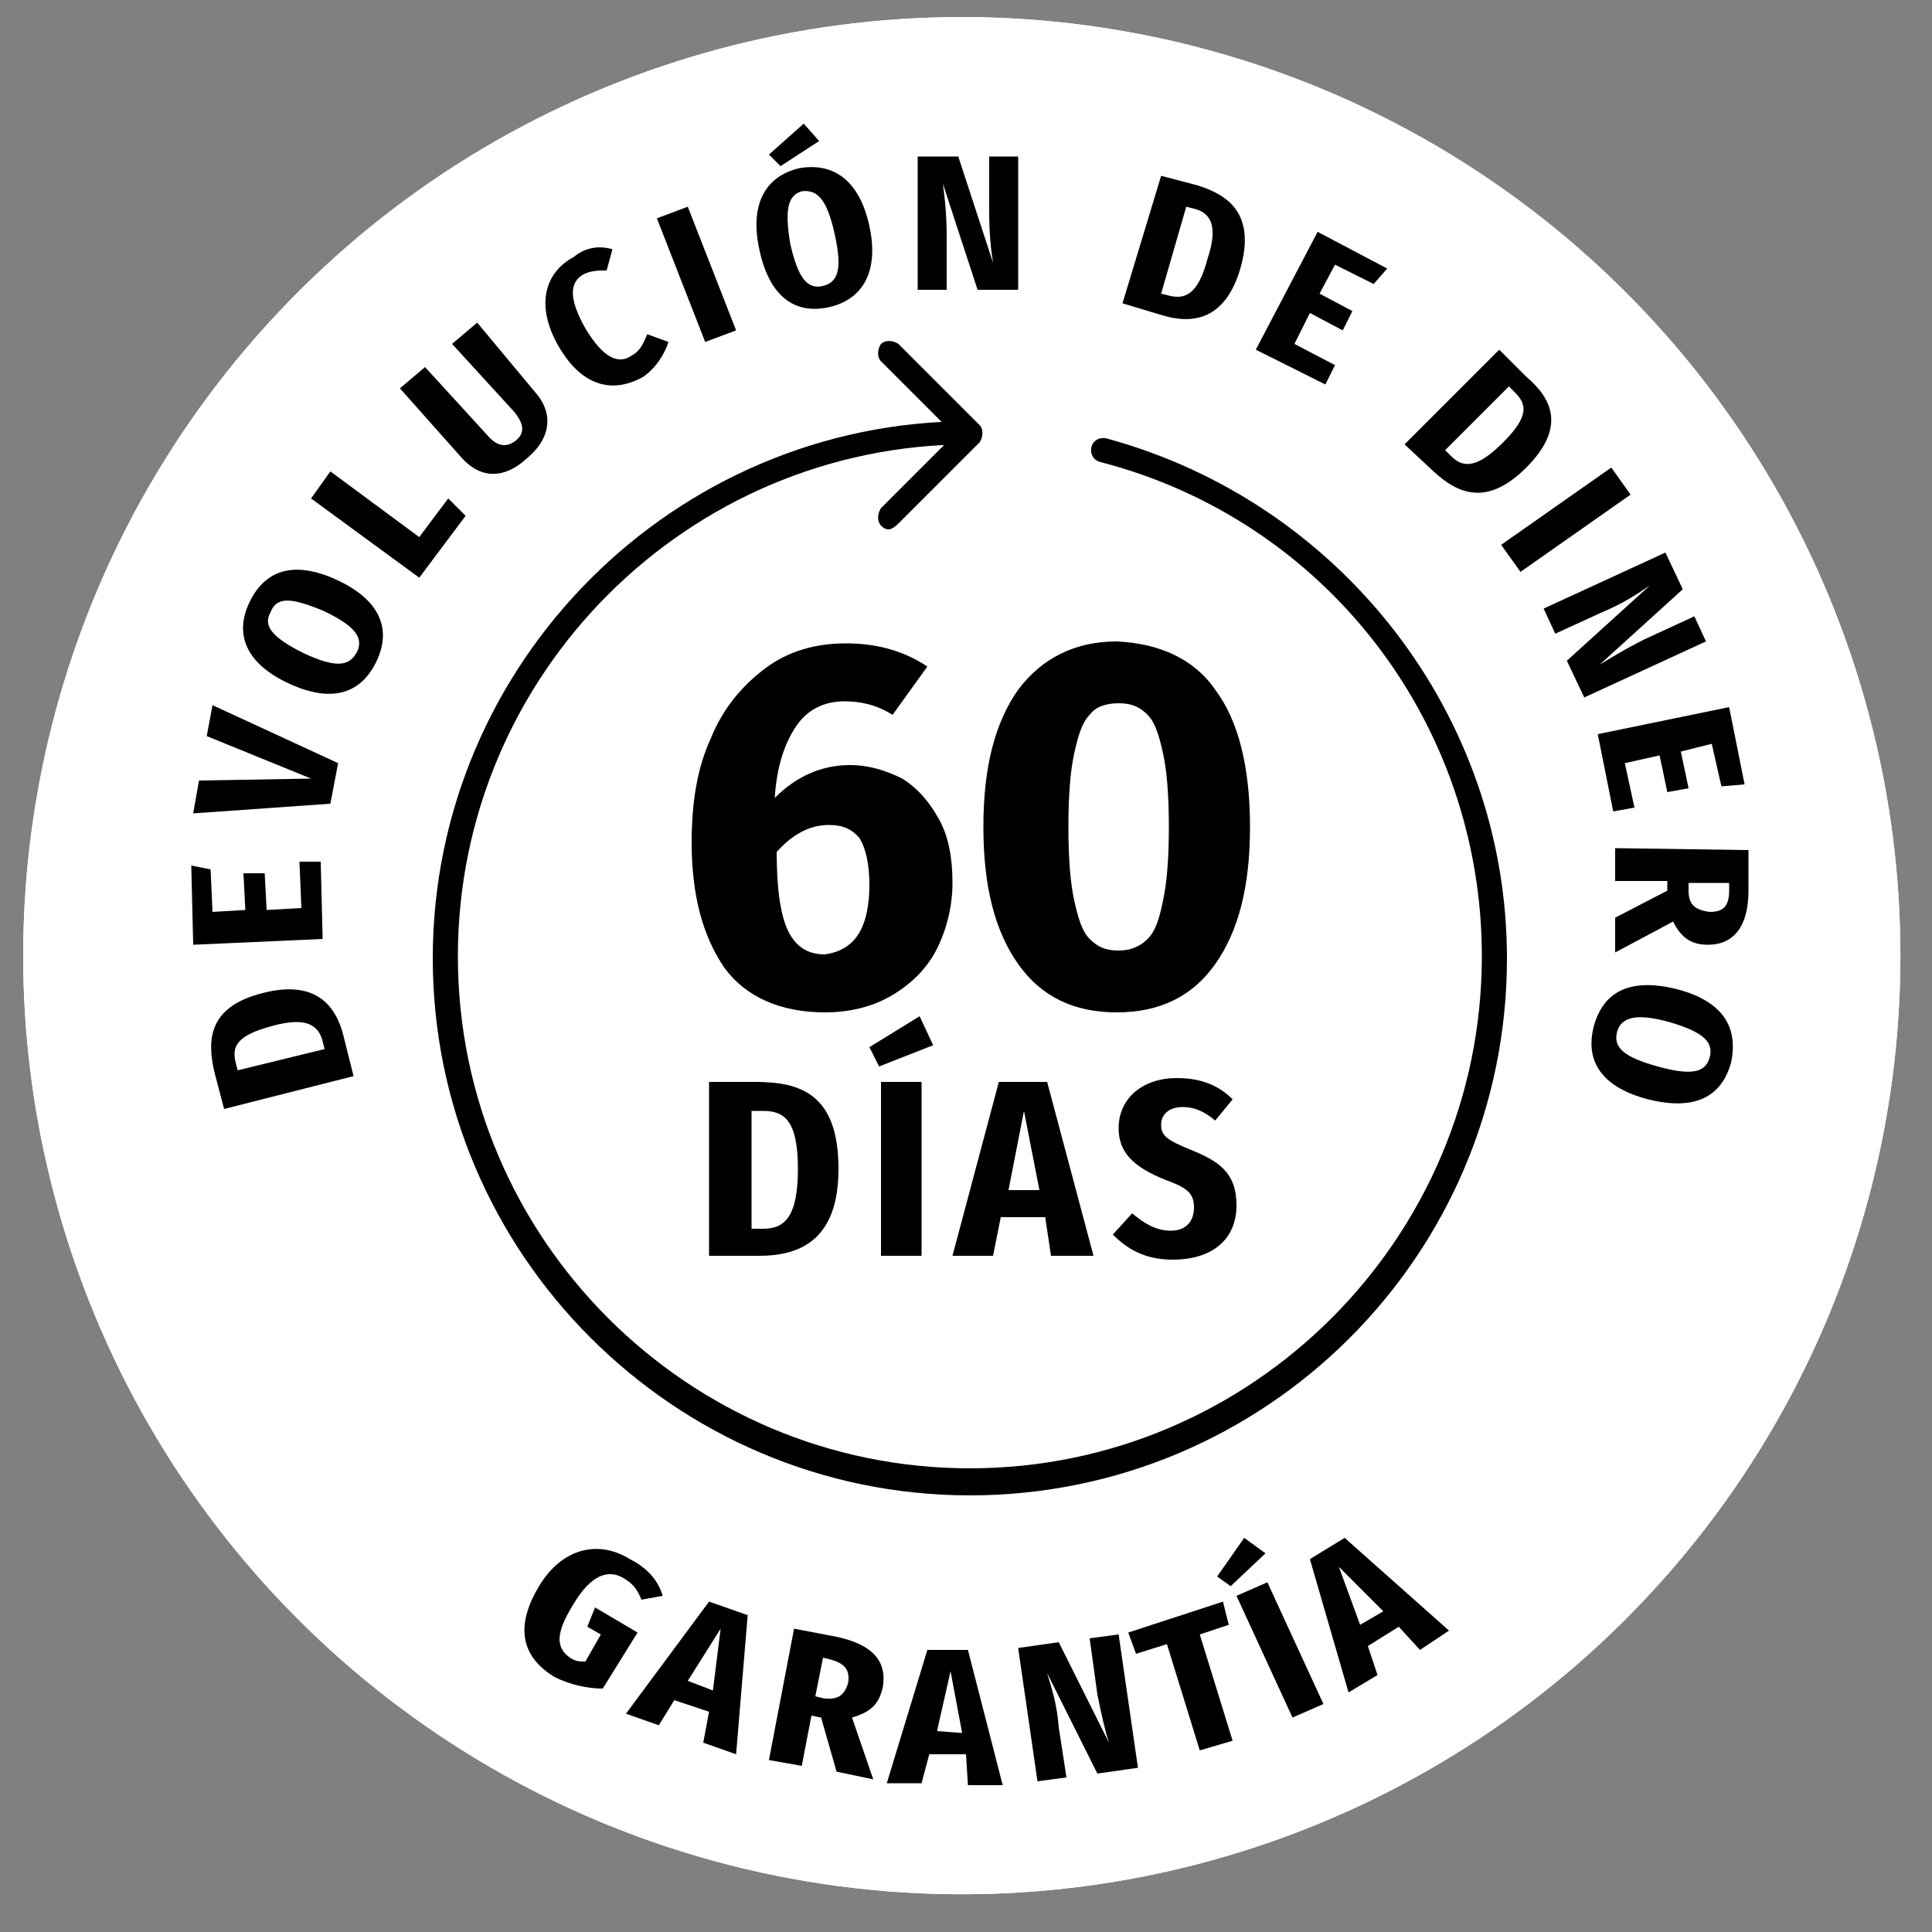 <svg xmlns="http://www.w3.org/2000/svg" xmlns:xlink="http://www.w3.org/1999/xlink" id="Layer_1" x="0px" y="0px" viewBox="0 0 100 100" style="enable-background:new 0 0 100 100;" xml:space="preserve"><rect x="0" y="0" width="100" height="100" fill="#808080" stroke="none"/><style type="text/css">	.st0{fill:#FFFFFF;}</style><g>	<ellipse transform="matrix(0.197 -0.98 0.98 0.197 -8.44 88.537)" class="st0" cx="49.8" cy="49.4" rx="48.6" ry="48.6"></ellipse></g><g>	<ellipse transform="matrix(0.197 -0.98 0.98 0.197 -8.44 88.537)" class="st0" cx="49.8" cy="49.4" rx="48.6" ry="48.6"></ellipse></g><g>	<g>		<path d="M50.2,77.4c-15.3,0-27.8-12.5-27.8-27.8c0-15.3,12.5-27.8,27.8-27.8c0.3,0,0.6,0.3,0.6,0.6c0,0.3-0.3,0.6-0.6,0.6   c-14.6,0-26.5,11.9-26.5,26.5s11.9,26.5,26.5,26.5c14.6,0,26.5-11.9,26.5-26.5c0-12.1-8.1-22.6-19.8-25.6   c-0.3-0.1-0.5-0.4-0.4-0.8c0.1-0.3,0.4-0.5,0.8-0.4C69.4,26,78,37,78,49.6C78,65,65.5,77.4,50.2,77.4z"></path>	</g>	<g>		<g>			<path d="M46,27.4c-0.2,0-0.3-0.1-0.4-0.2c-0.2-0.2-0.2-0.6,0-0.9l3.8-3.8l-3.8-3.8c-0.2-0.2-0.2-0.6,0-0.9c0.2-0.2,0.6-0.2,0.9,0    l4.2,4.2c0.2,0.2,0.2,0.6,0,0.9l-4.2,4.2C46.3,27.3,46.1,27.4,46,27.4z"></path>		</g>	</g></g><g>	<g>		<path d="M46.7,40.3c0.8,0.5,1.4,1.2,1.9,2.1c0.5,0.9,0.7,2,0.7,3.3c0,1.2-0.3,2.4-0.8,3.4c-0.5,1-1.3,1.8-2.3,2.4   c-1,0.6-2.2,0.9-3.5,0.9c-2.3,0-4.1-0.8-5.2-2.3c-1.1-1.6-1.7-3.7-1.7-6.5c0-2.1,0.3-3.9,1-5.4c0.6-1.5,1.6-2.7,2.8-3.6   c1.2-0.9,2.6-1.3,4.2-1.3c1.6,0,3,0.4,4.2,1.2L46.2,37c-0.8-0.5-1.6-0.7-2.5-0.7c-1,0-1.9,0.4-2.5,1.3c-0.6,0.9-1,2.1-1.1,3.7   c1.1-1.1,2.4-1.7,3.9-1.7C45,39.6,45.9,39.9,46.7,40.3z M44.4,48.4c0.4-0.6,0.6-1.5,0.6-2.6c0-1.1-0.2-1.9-0.5-2.4   c-0.4-0.5-0.9-0.7-1.6-0.7c-1,0-1.9,0.5-2.7,1.4c0,1.9,0.2,3.3,0.6,4.1c0.4,0.8,1,1.2,1.9,1.2C43.4,49.3,44,49,44.4,48.4z"></path>	</g>	<g>		<path d="M62.9,35.7c1.2,1.6,1.8,4,1.8,7.1c0,3.1-0.6,5.4-1.8,7.1c-1.2,1.7-2.9,2.5-5.1,2.5c-2.2,0-3.9-0.8-5.1-2.5   c-1.2-1.7-1.8-4-1.8-7.1c0-3.1,0.6-5.4,1.8-7.1c1.2-1.6,2.9-2.5,5.1-2.5C60,33.3,61.8,34.1,62.9,35.7z M56.4,37   c-0.4,0.4-0.6,1.1-0.8,2c-0.2,0.9-0.3,2.2-0.3,3.8c0,1.6,0.1,2.9,0.3,3.8c0.2,0.9,0.4,1.6,0.8,2c0.4,0.4,0.8,0.6,1.5,0.6   c0.6,0,1.1-0.2,1.5-0.6c0.4-0.4,0.6-1,0.8-2c0.2-0.9,0.3-2.2,0.3-3.8c0-1.6-0.1-2.9-0.3-3.8c-0.2-0.9-0.4-1.6-0.8-2   c-0.4-0.4-0.8-0.6-1.5-0.6C57.2,36.4,56.7,36.6,56.4,37z"></path>	</g></g><g>	<path d="M13.6,51.4c2.7-0.7,3.8,0.6,4.2,2.3l0.5,2l-6.7,1.7l-0.5-1.9C10.7,53.8,10.8,52.1,13.6,51.4z M12.3,55.4l4.5-1.1l-0.1-0.4  c-0.2-0.8-0.8-1.3-2.6-0.8c-1.9,0.5-2.1,1.1-1.9,1.9L12.3,55.4z"></path>	<path d="M10.9,45l0.1,2.2l1.7-0.1l-0.1-1.9l1.1,0l0.1,1.9l1.8-0.1l-0.1-2.4l1.1,0l0.1,4L10,48.9l-0.1-4.1L10.9,45z"></path>	<path d="M17.5,39.5l-0.4,2.1L10,42.1l0.3-1.7l5.8-0.1l-5.4-2.2l0.3-1.6L17.5,39.5z"></path>	<path d="M17.4,30c2.2,1,2.9,2.5,2.1,4.2c-0.8,1.7-2.3,2.2-4.5,1.2c-2.2-1-2.9-2.5-2.1-4.2C13.7,29.5,15.2,29,17.4,30z M15.7,33.8  c1.7,0.8,2.4,0.7,2.8-0.1c0.3-0.7-0.1-1.3-1.8-2.1c-1.7-0.7-2.4-0.7-2.7,0.1C13.6,32.4,14.1,33,15.7,33.8z"></path>	<path d="M21.7,27.8l1.5-2l0.9,0.9l-2.4,3.2l-5.6-4.1l1-1.4L21.7,27.8z"></path>	<path d="M27.7,20.3c0.9,1,0.9,2.3-0.4,3.4c-1.3,1.2-2.5,1-3.4,0l-3.2-3.6l1.3-1.1l3.2,3.5c0.5,0.6,1,0.7,1.5,0.3  c0.5-0.4,0.4-0.9-0.1-1.5l-3.2-3.5l1.3-1.1L27.7,20.3z"></path>	<path d="M31.7,12.9L31.4,14C31,14,30.6,14,30.2,14.2c-0.7,0.4-0.8,1.2,0.1,2.8c0.9,1.5,1.7,1.9,2.4,1.4c0.4-0.2,0.6-0.6,0.8-1.1  l1.1,0.4c-0.2,0.6-0.6,1.3-1.3,1.8c-1.6,0.9-3.2,0.5-4.4-1.6c-1.2-2.1-0.7-3.8,0.8-4.6C30.3,12.8,31,12.7,31.7,12.9z"></path>	<path d="M38.1,17.1l-1.6,0.6L34,11.3l1.6-0.6L38.1,17.1z"></path>	<path d="M45,11.7c0.5,2.3-0.3,3.8-2.1,4.2c-1.8,0.4-3.1-0.6-3.6-3c-0.5-2.3,0.3-3.8,2.1-4.2C43.2,8.4,44.5,9.4,45,11.7z M42.4,7.3  l-2,1.3l-0.6-0.6l1.8-1.6L42.4,7.3z M40.9,12.6c0.4,1.8,0.9,2.4,1.7,2.2c0.8-0.2,1-0.9,0.6-2.7c-0.4-1.8-0.9-2.3-1.7-2.2  C40.8,10.1,40.6,10.8,40.9,12.6z"></path>	<path d="M52.7,15l-2.1,0l-1.8-5.5c0.1,0.7,0.2,1.6,0.2,2.8l0,2.7l-1.5,0l0-6.9l2.1,0l1.8,5.5c-0.1-0.6-0.2-1.5-0.2-2.6l0-2.9l1.5,0  L52.7,15z"></path>	<path d="M64.2,13.9c-0.8,2.7-2.5,2.9-4.1,2.4l-2-0.6l2-6.6L62,9.6C63.6,10.1,65,11.1,64.2,13.9z M61.4,10.7l-1.3,4.5l0.4,0.1  c0.8,0.2,1.5,0,2-1.9c0.6-1.8,0.1-2.4-0.7-2.6L61.4,10.7z"></path>	<path d="M71.1,14.7l-2-1l-0.8,1.5l1.7,0.9l-0.5,1l-1.7-0.9L67,17.8l2.1,1.1l-0.5,1L65,18.1l3.2-6.1l3.6,1.9L71.1,14.7z"></path>	<path d="M79,24.2c-2,2-3.5,1.4-4.8,0.2l-1.5-1.4l4.9-4.9l1.4,1.4C80.3,20.6,81.1,22.1,79,24.2z M78.1,20l-3.3,3.3l0.3,0.3  c0.6,0.6,1.3,0.7,2.7-0.7c1.4-1.4,1.2-2,0.6-2.6L78.1,20z"></path>	<path d="M78.7,29.6l-1-1.4l5.7-4l1,1.4L78.7,29.6z"></path>	<path d="M82,36.1l-0.9-1.9l4.3-3.9c-0.6,0.4-1.3,0.9-2.5,1.4l-2.4,1.1l-0.6-1.3l6.3-2.9l0.9,1.9l-4.3,3.9c0.5-0.3,1.3-0.8,2.3-1.3  l2.6-1.2l0.6,1.3L82,36.1z"></path>	<path d="M89.1,40.7l-0.5-2.2L87,38.9l0.4,1.9L86.3,41l-0.4-1.9l-1.8,0.4l0.5,2.3l-1.1,0.2l-0.8-4l6.8-1.4l0.8,4L89.1,40.7z"></path>	<path d="M86.3,46.1l0-0.5l-2.7,0l0-1.7l6.9,0.1l0,2.1c0,1.9-0.8,2.8-2.1,2.8c-0.9,0-1.4-0.4-1.8-1.2l-3,1.6l0-1.8L86.3,46.1z   M87.4,46.1c0,0.7,0.3,1,1.1,1.1c0.7,0,1-0.3,1-1.1l0-0.4l-2.1,0L87.4,46.1z"></path>	<path d="M85.3,56.9c-2.3-0.6-3.3-1.9-2.8-3.8c0.5-1.8,1.9-2.5,4.3-1.9c2.3,0.6,3.2,1.9,2.8,3.8C89.1,56.8,87.7,57.5,85.3,56.9z   M86.4,52.9c-1.8-0.5-2.5-0.2-2.7,0.5c-0.2,0.8,0.3,1.3,2.1,1.8c1.8,0.5,2.5,0.3,2.7-0.5C88.7,53.9,88.1,53.4,86.4,52.9z"></path></g><g>	<path d="M34.3,82.6l-1.1,0.2c-0.2-0.5-0.4-0.8-0.9-1.1c-0.8-0.5-1.7-0.2-2.6,1.3c-1,1.6-0.9,2.3-0.2,2.8c0.3,0.2,0.5,0.2,0.8,0.2  l0.8-1.4l-0.7-0.4l0.4-1l2.2,1.3l-1.8,2.9c-0.8,0-1.7-0.2-2.5-0.6c-1.8-1.1-2-2.7-0.8-4.7c1.2-2,3.1-2.4,4.7-1.4  C33.6,81.2,34.1,81.9,34.3,82.6z"></path>	<path d="M36.7,88.6L34.9,88l-0.8,1.3l-1.7-0.6l4.3-5.8l2,0.7l-0.6,7.2l-1.7-0.6L36.7,88.6z M36.9,87.5l0.4-3.2L35.6,87L36.9,87.5z"></path>	<path d="M42.5,88.9l-0.5-0.1l-0.5,2.6l-1.7-0.3l1.3-6.8l2.1,0.4c2,0.4,2.7,1.3,2.5,2.6c-0.2,0.9-0.6,1.3-1.6,1.6l1.1,3.2l-1.9-0.4  L42.5,88.9z M42.6,87.9c0.7,0.1,1.1-0.1,1.3-0.8c0.1-0.7-0.2-1-0.9-1.2l-0.4-0.1l-0.4,2L42.6,87.9z"></path>	<path d="M50,90.8l-1.9,0l-0.4,1.5l-1.8,0l2.1-6.9l2.1,0l1.8,7l-1.8,0L50,90.8z M49.8,89.7l-0.6-3.2l-0.7,3.1L49.8,89.7z"></path>	<path d="M58.9,91.5l-2.1,0.3l-2.6-5.2c0.2,0.7,0.5,1.5,0.6,2.8l0.4,2.6l-1.5,0.2l-1-6.9l2.1-0.3l2.6,5.2c-0.2-0.6-0.4-1.5-0.6-2.5  l-0.4-2.9l1.5-0.2L58.9,91.5z"></path>	<path d="M63.6,84.1l-1.5,0.5l1.7,5.5l-1.7,0.5l-1.7-5.5l-1.6,0.5l-0.4-1.1l4.9-1.6L63.6,84.1z"></path>	<path d="M65.5,80.4l-1.8,1.7L63,81.6l1.4-2L65.5,80.4z M68.5,88.2l-1.6,0.7L64,82.6l1.6-0.7L68.5,88.2z"></path>	<path d="M72.4,84.2l-1.6,1l0.5,1.5l-1.5,0.9l-2-6.9l1.8-1.1l5.4,4.8l-1.5,1L72.4,84.2z M71.6,83.4l-2.3-2.3l1.1,3L71.6,83.4z"></path></g><g></g><g>	<path d="M43.4,60.5c0,3.6-1.9,4.5-4.1,4.5h-2.6v-9h2.4C41.4,56,43.4,56.6,43.4,60.5z M38.9,57.5v6.1h0.6c1.1,0,1.8-0.6,1.8-3.1  c0-2.5-0.7-3-1.8-3H38.9z"></path>	<path d="M48.3,54.1l-2.8,1.1l-0.5-1l2.6-1.6L48.3,54.1z M47.7,65h-2.1v-9h2.1V65z"></path>	<path d="M54.1,63h-2.3l-0.4,2h-2.1l2.4-9h2.5l2.4,9h-2.2L54.1,63z M53.8,61.6L53,57.5l-0.8,4.1H53.8z"></path>	<path d="M63.8,56.9L62.9,58c-0.6-0.5-1.1-0.7-1.7-0.7c-0.7,0-1.1,0.4-1.1,0.9c0,0.6,0.3,0.8,1.5,1.3c1.5,0.6,2.4,1.2,2.4,2.9  c0,1.7-1.2,2.8-3.3,2.8c-1.5,0-2.4-0.6-3.1-1.3l1-1.1c0.6,0.5,1.2,0.9,2,0.9c0.8,0,1.2-0.5,1.2-1.2c0-0.7-0.3-1-1.4-1.4  c-1.8-0.7-2.5-1.5-2.5-2.7c0-1.6,1.3-2.6,3-2.6C62.2,55.8,63.1,56.2,63.8,56.9z"></path></g></svg>